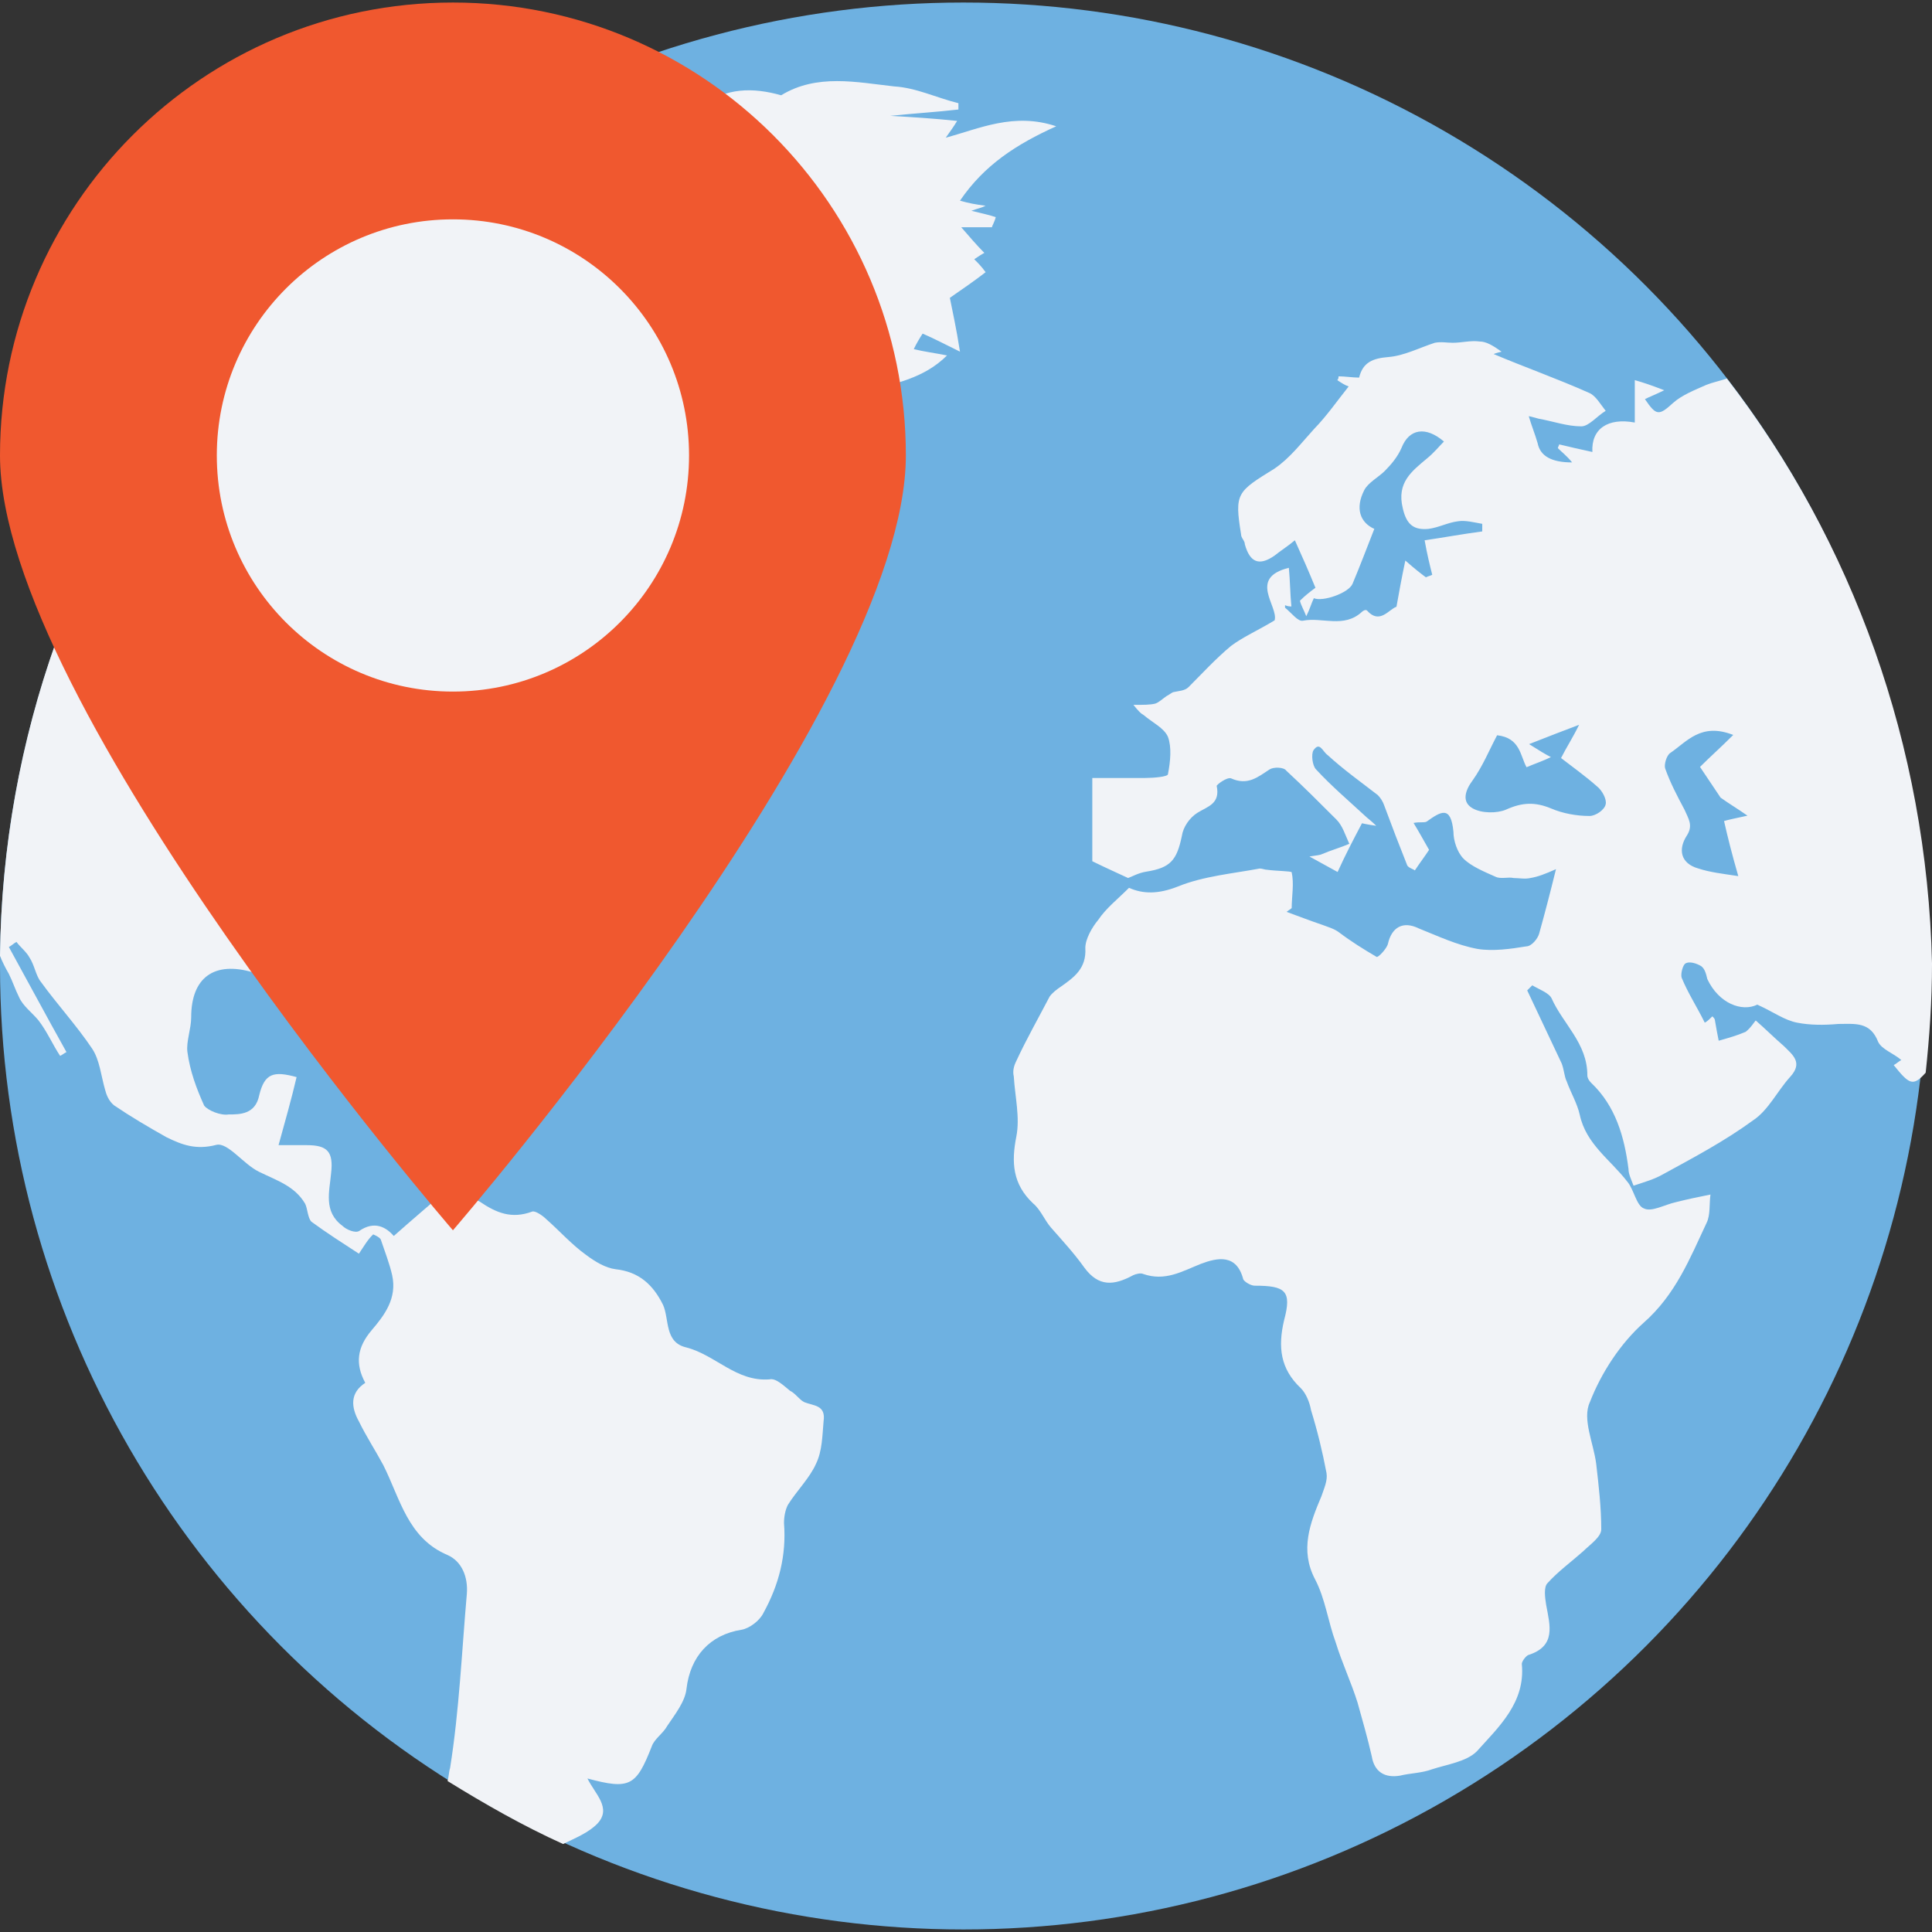 <?xml version="1.0" encoding="UTF-8"?> <svg xmlns="http://www.w3.org/2000/svg" xmlns:xlink="http://www.w3.org/1999/xlink" height="800px" width="800px" version="1.1" id="Layer_1" viewBox="0 0 394.602 394.602" xml:space="preserve"><rect x="0" y="0" width="394.602" height="394.602" fill="#333333" stroke="none"/> <circle style="fill:#6EB1E1;" cx="196.784" cy="197.301" r="196.784"></circle> <g> <path style="fill:#F1F3F7;" d="M352.711,77.317c-1.552,0.517-2.909,0.776-4.202,1.293c-2.327,1.034-4.978,2.069-6.788,3.685 c-2.909,2.651-3.426,2.651-5.754-0.776c1.034-0.517,1.81-0.776,3.943-1.81c-2.651-1.034-4.202-1.552-6.012-2.069 c0,3.426,0,6.012,0,8.663c-5.495-1.034-8.921,1.293-8.663,6.012c-2.327-0.517-4.719-1.034-6.788-1.552 c0,0.259-0.259,0.517-0.259,0.776c0.776,0.776,1.81,1.552,2.909,2.909c-4.202,0-6.529-1.293-7.046-3.943 c-0.517-1.81-1.293-3.685-1.81-5.495c0.259,0,1.034,0.259,2.069,0.517c2.909,0.517,5.754,1.552,8.663,1.552 c1.552,0,3.168-2.069,4.978-3.168c-1.034-1.293-2.069-3.168-3.426-3.685c-6.529-2.909-13.123-5.236-19.394-7.887 c-0.259,0,0.517-0.259,1.552-0.517c-1.81-1.293-3.168-2.069-4.461-2.069c-1.81-0.259-3.685,0.259-5.495,0.259 c-1.293,0-2.327-0.259-3.685,0c-3.168,1.034-6.271,2.651-9.438,2.909c-3.168,0.259-5.236,1.034-6.012,4.202 c-1.293,0-2.909-0.259-4.202-0.259c0,0.259,0,0.517-0.259,0.776c0.776,0.517,1.552,1.034,2.327,1.293 c-2.327,2.909-4.461,6.012-7.046,8.663c-2.65,2.909-4.978,6.012-8.145,8.145c-7.628,4.719-8.145,4.978-6.788,13.382 c0,0.776,0.776,1.293,0.776,2.069c1.034,3.685,2.909,4.461,6.012,2.327c1.293-1.034,2.909-2.069,4.202-3.168 c1.552,3.426,2.909,6.529,4.202,9.697c-1.034,0.776-2.069,1.552-3.168,2.651c0.259,1.034,0.776,1.81,1.293,3.168 c0.776-1.552,1.034-2.651,1.552-3.685c1.81,0.776,7.046-1.034,7.887-2.909c1.552-3.685,2.909-7.305,4.461-11.248 c-2.909-1.293-3.943-4.202-2.069-7.887c0.776-1.552,2.909-2.651,4.202-3.943s2.651-2.909,3.426-4.719 c1.552-3.943,4.978-4.461,8.663-1.293c-1.034,1.034-2.069,2.327-3.426,3.426c-3.168,2.651-6.271,4.978-4.978,10.214 c0.776,3.426,2.327,4.461,5.236,4.202c2.069-0.259,3.943-1.293,6.012-1.552c1.552-0.259,3.426,0.259,4.978,0.517 c0,0.517,0,1.034,0,1.552c-3.943,0.517-8.145,1.293-11.766,1.81c0.517,2.909,1.034,4.978,1.552,7.046 c-0.517,0.259-0.776,0.259-1.293,0.517c-1.034-0.776-2.069-1.552-4.202-3.426c-0.776,3.685-1.293,6.529-1.81,9.438 c-1.552,0.517-3.426,3.685-6.012,0.776c-0.259-0.259-0.776,0-1.034,0.259c-3.685,3.426-8.145,1.034-12.024,1.81 c-1.034,0.259-2.327-1.552-3.685-2.651v-0.517c0.517,0.259,1.034,0.259,1.293,0.259c-0.259-2.651-0.259-5.236-0.517-7.887 c-8.404,2.069-2.069,7.887-2.909,10.731c-3.426,2.069-6.529,3.426-8.921,5.236c-3.168,2.651-5.754,5.495-8.663,8.404 c-0.776,0.776-2.069,0.776-3.168,1.034c-0.517,0.259-0.776,0.517-1.293,0.776c-0.776,0.517-1.552,1.293-2.327,1.552 c-1.034,0.259-2.327,0.259-4.461,0.259c1.034,1.293,1.551,1.81,2.069,2.069c1.81,1.552,4.202,2.651,4.978,4.461 c0.776,2.069,0.517,4.978,0,7.628c0,0.517-2.909,0.776-4.719,0.776c-3.685,0-7.305,0-10.731,0c0,6.788,0,12.283,0,17.002 c3.168,1.552,4.978,2.327,7.305,3.426c0.776-0.259,2.069-1.034,3.685-1.293c4.978-0.776,6.271-2.327,7.305-7.305 c0.259-1.81,1.552-3.685,3.168-4.719c2.069-1.293,4.719-1.81,3.943-5.495c0-0.259,2.069-1.81,2.909-1.552 c3.426,1.552,5.495-0.259,7.887-1.81c0.776-0.517,2.909-0.517,3.426,0.259c3.426,3.168,6.788,6.529,10.214,9.956 c1.293,1.293,1.81,3.168,2.651,4.978c-1.81,0.776-3.685,1.293-5.495,2.069c-0.517,0.259-1.034,0.259-2.651,0.517 c2.327,1.293,4.202,2.327,5.754,3.168c1.552-3.426,3.168-6.529,4.978-9.956c0,0,1.034,0.259,2.909,0.517 c-1.034-1.034-1.81-1.552-2.327-2.069c-3.426-3.168-6.788-6.012-9.956-9.438c-0.776-0.776-1.034-3.168-0.517-3.943 c1.293-1.81,1.81,0.259,2.909,1.034c3.168,2.909,6.788,5.495,10.214,8.145c0.517,0.517,1.034,1.293,1.293,2.069 c1.552,4.202,3.168,8.404,4.719,12.283c0.259,0.517,1.293,0.776,1.552,1.034c1.034-1.552,2.069-2.909,2.909-4.202 c-1.034-1.81-2.069-3.685-3.168-5.495c1.293-0.259,2.069,0,2.65-0.259c2.909-2.069,4.978-3.426,5.495,2.069 c0,1.81,0.776,4.202,2.069,5.495c1.552,1.552,4.202,2.651,6.529,3.685c1.034,0.517,2.651,0,3.685,0.259 c1.034,0,2.327,0.259,3.426,0c1.552-0.259,2.909-0.776,5.236-1.81c-1.293,5.236-2.327,9.18-3.426,13.123 c-0.259,1.034-1.552,2.651-2.651,2.651c-3.168,0.517-6.788,1.034-9.956,0.517c-4.202-0.776-8.145-2.651-12.024-4.202 c-3.168-1.551-5.495-0.259-6.271,3.168c-0.259,1.034-2.069,2.909-2.327,2.651c-2.651-1.552-5.236-3.168-7.628-4.978 c-1.034-0.776-2.069-1.034-3.426-1.552c-2.327-0.776-4.978-1.81-7.305-2.651c0.259-0.259,0.776-0.517,1.034-0.776 c0-2.327,0.517-4.978,0-7.305c0-0.259-3.168-0.259-4.978-0.517c-0.517,0-1.034-0.259-1.552-0.259 c-5.495,1.034-11.507,1.552-16.743,3.685c-3.943,1.551-7.046,1.551-9.956,0.259c-2.327,2.327-4.719,4.202-6.271,6.529 c-1.293,1.552-2.65,3.943-2.65,5.754c0.259,4.202-2.327,6.012-4.978,7.887c-0.776,0.517-1.81,1.293-2.327,2.069 c-2.327,4.461-4.719,8.663-6.788,13.123c-0.517,1.034-0.776,2.069-0.517,3.168c0.259,4.202,1.293,8.404,0.517,12.283 c-1.034,5.236-0.776,9.697,3.426,13.64c1.552,1.293,2.327,3.426,3.685,4.978c2.327,2.651,4.719,5.236,6.788,8.145 c2.909,3.943,6.012,3.685,9.956,1.552c0.517-0.259,1.552-0.517,2.069-0.259c4.461,1.552,7.887-0.517,11.766-2.069 c3.426-1.293,7.305-2.069,8.663,3.168c0.259,0.517,1.552,1.293,2.327,1.293c6.271,0,7.628,1.034,6.012,7.046 c-1.293,5.495-0.776,9.956,3.426,13.899c1.034,1.034,1.81,2.909,2.069,4.461c1.293,4.202,2.327,8.404,3.168,12.865 c0.259,1.552-0.517,3.168-1.034,4.719c-2.327,5.495-4.461,10.99-1.293,17.002c2.069,3.943,2.651,8.663,4.202,12.865 c1.293,4.202,3.168,8.145,4.461,12.283c1.034,3.685,2.069,7.305,2.909,10.99c0.517,3.168,2.651,4.461,5.754,3.943 c2.069-0.517,4.461-0.517,6.529-1.293c3.168-1.034,7.046-1.552,9.18-3.685c4.461-4.978,9.956-9.956,9.18-17.842 c0-0.517,0.776-1.552,1.293-1.81c5.754-1.81,4.461-6.012,3.685-10.214c-0.259-1.552-0.517-3.685,0.259-4.461 c2.069-2.327,4.978-4.461,7.305-6.529c1.293-1.293,3.685-2.909,3.685-4.461c0-4.461-0.517-8.921-1.034-13.382 c-0.517-4.202-2.909-9.18-1.293-12.606c2.327-6.012,6.271-12.024,10.99-16.226c6.529-5.754,9.438-13.123,12.865-20.428 c0.776-1.552,0.517-3.943,0.776-5.754c-2.65,0.517-4.978,1.034-7.046,1.552c-2.327,0.517-4.978,2.069-6.529,1.293 c-1.552-0.517-2.069-3.943-3.426-5.495c-3.426-4.461-8.404-7.628-9.697-13.64c-0.517-2.327-1.81-4.461-2.651-6.788 c-0.517-1.034-0.517-2.327-1.034-3.685c-2.327-4.978-4.719-9.956-7.046-14.933c0.259-0.259,0.776-0.776,1.034-1.034 c1.293,0.776,3.426,1.552,3.943,2.651c2.327,5.236,7.305,9.18,7.305,15.709c0,0.517,0.259,1.034,0.776,1.552 c4.978,4.719,6.788,10.99,7.628,17.584c0,1.034,0.517,2.069,1.034,3.426c2.327-0.776,4.202-1.293,6.012-2.327 c6.271-3.426,12.606-6.788,18.36-10.99c3.168-2.069,4.978-6.012,7.628-8.921c2.65-2.909,0.517-4.461-1.293-6.271 c-1.81-1.552-3.685-3.426-5.754-5.236c-0.259,0.259-1.034,1.552-2.069,2.327c-1.81,0.776-3.685,1.293-5.495,1.81 c-0.259-1.293-0.517-2.651-0.776-4.202c0-0.259-0.259-0.517-0.517-0.776c-0.517,0.517-1.034,1.034-1.552,1.293 c-1.552-3.168-3.426-6.012-4.719-9.18c-0.259-0.776,0.259-2.65,0.776-2.909c0.776-0.517,2.327,0,3.168,0.517 c0.776,0.517,1.034,1.552,1.293,2.651c2.327,4.978,7.047,6.788,10.214,5.236c3.426,1.552,5.495,3.168,8.145,3.685 c2.65,0.517,5.495,0.517,8.404,0.259c3.426,0,6.529-0.517,8.145,3.685c0.776,1.552,3.168,2.327,4.719,3.685 c-0.517,0.259-1.034,0.776-1.552,1.034c3.168,3.943,3.943,4.461,6.529,1.552c0.776-7.305,1.293-14.675,1.293-22.303 C393.568,152.242,378.376,110.545,352.711,77.317z M324.655,166.659c-2.651,0-5.495-0.517-7.887-1.552 c-3.168-1.293-5.754-1.293-9.18,0.259c-1.81,0.776-4.978,0.776-6.788-0.259c-2.327-1.293-1.552-3.685,0-5.754 c2.069-2.909,3.426-6.271,4.978-9.18c4.719,0.517,4.719,4.202,6.012,6.529c1.81-0.776,3.426-1.293,4.978-2.069 c-1.034-0.517-2.327-1.293-4.461-2.651c3.943-1.552,6.788-2.651,10.214-3.943c-1.293,2.651-2.65,4.719-3.685,6.788 c2.327,1.81,4.978,3.685,7.305,5.754c1.034,0.776,2.069,2.651,1.81,3.685C327.758,165.366,325.947,166.659,324.655,166.659z M352.129,167.693c0.776,3.426,1.552,6.529,2.909,11.248c-3.426-0.517-5.754-0.776-8.145-1.551 c-3.685-1.034-4.202-3.943-2.327-6.788c1.293-2.069,0.259-3.426-0.517-5.236c-1.552-2.909-2.909-5.495-3.943-8.404 c-0.259-0.776,0.259-2.65,1.034-3.168c3.426-2.327,6.271-6.271,12.865-3.685c-2.65,2.651-4.719,4.461-6.788,6.529 c1.552,2.327,3.168,4.719,4.202,6.271c1.81,1.293,3.168,2.069,5.495,3.685C354.263,167.176,352.97,167.434,352.129,167.693z"></path> <path style="fill:#F1F3F7;" d="M122.634,136.016L122.634,136.016L122.634,136.016L122.634,136.016z"></path> <path style="fill:#F1F3F7;" d="M164.267,286.384c-1.034-0.517-1.81-1.81-2.909-2.327c-1.293-1.034-2.909-2.651-4.202-2.327 c-6.788,0.517-10.99-4.978-17.002-6.529c-4.461-1.034-3.426-5.754-4.719-8.663c-2.069-4.202-4.978-6.788-9.697-7.305 c-2.069-0.259-4.202-1.552-6.012-2.909c-2.909-2.069-5.495-4.978-8.145-7.305c-0.776-0.776-2.327-1.81-2.909-1.552 c-4.202,1.552-7.305,0.259-10.731-2.069c-1.293-0.776-3.943,0.259-6.012,0.517c0.259-0.776,0.517-1.81,1.034-2.651 c-0.259-0.259-0.517-0.517-1.034-0.776c-3.685,3.168-7.628,6.529-11.507,9.956c-1.552-1.81-3.943-3.168-7.046-1.034 c-0.776,0.517-2.651-0.259-3.426-1.034c-3.943-2.909-2.65-7.046-2.327-10.731c0.517-4.461-0.776-5.754-4.978-5.754 c-1.81,0-3.685,0-5.754,0c1.293-4.719,2.651-9.438,3.685-13.899c-4.719-1.293-6.529-0.776-7.628,3.685 c-0.776,3.943-3.943,3.943-6.271,3.943c-1.552,0.259-4.202-0.776-4.978-1.81c-1.552-3.426-2.909-7.046-3.426-10.99 c-0.259-2.069,0.776-4.719,0.776-7.046c0-8.145,4.719-11.507,12.606-9.18c0.776,0.259,2.069-0.259,3.168-0.776 c1.293-0.517,2.327-1.81,3.685-1.81c2.069,0,4.202,1.552,6.271,1.293c3.943-0.776,4.202,1.81,4.719,4.461 c0.776,2.909,2.069,5.495,3.168,8.145c0.776-0.259,1.293-0.259,2.069-0.517c-0.259-2.651-0.259-5.754-1.293-8.145 c-2.651-5.754-1.034-10.214,3.685-13.899c1.293-1.034,3.168-2.069,4.202-3.168c1.034-1.034,1.552-2.327,2.069-3.685 c0.517-2.069-1.034-3.943,1.293-6.788c2.909-3.426,4.202-8.404,9.697-8.921c-0.776-5.495,4.719-10.214,11.766-10.731 c-0.517,1.293-1.293,2.909-2.069,4.461c0.259,0,0.776,0.259,1.034,0.259c3.943-2.069,7.887-4.461,11.766-6.529 c-0.517-1.034-1.034-1.81-1.034-1.81c-2.069,0.776-3.943,2.327-5.236,1.81c-1.552-0.517-2.651-2.909-3.943-4.461 c-0.517-0.517-1.034-1.293-1.293-1.81c0.776-0.517,2.069-1.293,3.685-2.327c-4.719-2.909-7.628,0.259-10.99,1.034 c3.426-3.685,7.046-7.046,12.865-5.754c3.426,0.776,6.788,0.517,9.438-2.651c0.517-0.517,2.069-0.517,3.168-0.517 c2.909-2.651,3.685-5.495,1.552-7.046c-2.327-1.81-5.236-3.426-7.628-5.236c-1.293-1.034-2.651-2.651-3.426-4.202 c-2.069-4.202-3.943-8.663-6.012-12.865c-2.327,2.909-4.202,5.236-6.012,7.628c-0.517,0-1.034,0-1.81,0 c-1.552-2.909-2.909-5.754-4.719-9.438c-4.202-3.685-9.697-6.012-15.968-4.719c0,4.461,0,8.404,0,13.382 c4.978,4.461,4.461,7.305-2.909,12.024c-0.517,3.685,4.202,7.628-2.651,11.248c-1.81-4.461-3.426-8.404-4.719-12.024 c-6.529-2.651-13.123-5.236-19.911-8.404c-0.517-0.776-1.81-2.651-2.909-4.202c-0.776-1.034-2.069-2.069-2.069-3.426 c-0.259-4.202,7.305-13.123,11.248-14.675c1.81-0.517,3.168-2.327,4.719-3.943c1.034-0.776,1.81-1.81,2.651-2.909l-0.259,0.259 c-0.259-0.776-0.517-1.293-1.034-2.909c4.978,2.651,8.145,1.034,10.214-1.81c-0.259-2.069-0.517-3.168-0.776-4.461 c-0.259-1.034,0-2.909-0.776-3.426c-1.81-1.034-4.202-1.552-5.236-1.81c-1.81,3.943-3.168,6.529-4.461,9.438 c-0.259,0-0.776,0.259-1.034,0.259c-0.517-1.293-1.034-2.651-1.552-3.685c-0.517-1.293-1.034-2.651-1.81-4.719 c-1.293,2.069-1.81,3.168-2.909,4.461c-0.517-2.909-0.259-5.754-3.685-4.978c0.259-2.327-0.517-3.943-1.552-5.495 c-1.81,2.069-3.426,3.943-4.978,6.012c1.293,0.776,2.327,1.552,3.685,2.651c-1.81,1.81-3.426,3.426-4.978,5.236 c-1.552-2.069-0.776-4.202,0-6.271C15.968,108.994,0.517,150.432,0,195.232c0.517,1.293,1.034,2.327,1.81,3.685 c0.776,1.552,1.293,3.168,2.069,4.719c0.776,1.81,2.651,3.168,3.943,4.719c1.81,2.327,2.909,4.978,4.461,7.305 c0.517-0.259,0.776-0.517,1.293-0.776c-3.943-7.046-7.887-14.416-11.766-21.463c0.517-0.259,1.034-0.776,1.552-1.034 c0.776,1.034,2.069,2.069,2.651,3.168c1.034,1.552,1.293,3.685,2.327,4.978c3.426,4.719,7.305,8.921,10.473,13.64 c1.552,2.327,1.81,5.495,2.651,8.404c0.259,1.034,0.776,2.327,1.81,3.168c3.426,2.327,7.046,4.461,10.731,6.529 c3.168,1.552,6.012,2.651,10.214,1.552c2.327-0.517,5.495,3.943,8.663,5.495c3.685,1.81,7.305,2.909,9.438,6.529 c0.517,1.034,0.517,2.909,1.293,3.685c3.168,2.327,6.529,4.461,9.697,6.529c1.034-1.551,1.81-2.909,2.909-3.943 c0,0,1.293,0.517,1.552,1.034c0.776,2.327,1.81,4.978,2.327,7.305c1.034,4.719-1.552,8.145-4.202,11.248 c-2.909,3.426-3.426,6.788-1.293,10.731c-3.168,2.069-2.909,4.978-1.293,7.887c1.552,3.168,3.426,6.012,4.978,8.921 c3.426,6.788,4.978,14.933,13.123,18.36c2.909,1.293,4.202,4.461,3.943,7.887c-1.034,11.766-1.552,23.855-3.426,35.62 c-0.259,0.776-0.259,1.81-0.517,2.651c7.628,4.719,15.451,9.18,23.596,12.865c2.651-1.293,5.236-2.327,7.046-4.202 c2.909-3.168-0.517-6.012-2.069-9.18c8.663,2.327,9.956,1.552,13.123-6.529c0.517-1.552,2.327-2.65,3.168-4.202 c1.551-2.327,3.685-4.978,3.943-7.628c0.776-6.529,4.719-10.99,11.248-12.024c1.552-0.259,3.685-1.81,4.461-3.426 c3.168-5.754,4.719-11.766,4.202-18.36c0-1.293,0.259-2.651,0.776-3.685c1.81-2.909,4.461-5.495,5.754-8.404 c1.293-2.651,1.293-5.754,1.552-8.663C168.727,286.901,166.141,287.16,164.267,286.384z"></path> <path style="fill:#F1F3F7;" d="M93.026,44.8c3.685-0.517,6.529-0.776,8.921-1.293c-3.685-0.776-7.887-1.552-11.766-2.651 c4.719-4.719,12.024-2.651,17.261-8.145c-2.909-0.517-4.461-0.776-6.012-1.034c0-0.259-0.259-0.776-0.259-1.034 c4.202-1.293,8.145-2.651,12.865-4.202c0,0.259,0.259-0.776,0.259-2.069c5.236,0.517,10.731-4.202,16.226,0 c0,0,0.259-0.259,0.259-0.517c0-0.259,0-0.776-0.259-1.293c2.069,0.776,3.943,1.293,6.788,2.327 c-1.034-1.293-1.293-2.069-2.651-3.943c5.236,1.293,9.18,2.327,13.382,3.426c0-0.259,0.259-0.259,0.259-0.517 c-1.552-0.776-3.426-1.552-5.236-2.069c5.236-3.943,10.731-3.943,16.485-2.327c7.305-4.461,15.451-2.651,23.079-1.81 c4.461,0.259,8.663,2.327,13.123,3.426c0,0.517,0,0.776,0,1.293c-4.461,0.517-8.921,0.776-13.899,1.293 c4.461,0.259,8.663,0.517,13.64,1.034c-0.776,1.293-1.552,2.327-2.327,3.426c6.788-1.81,13.899-5.236,22.562-2.327 c-8.145,3.685-14.675,7.887-19.653,15.192c1.81,0.517,3.168,0.776,5.236,1.034c-1.034,0.517-1.552,0.517-2.909,1.034 c2.069,0.517,3.426,0.776,4.978,1.293c-0.259,1.034-0.776,1.81-0.776,2.069c-2.327,0-4.461,0-6.271,0 c1.81,2.069,3.168,3.685,4.719,5.236c-0.517,0.259-1.293,0.776-2.069,1.293c0.776,0.776,1.551,1.552,2.327,2.651 c-2.327,1.81-4.719,3.426-7.305,5.236c0.517,2.651,1.293,6.012,2.069,10.99c-3.168-1.552-5.236-2.651-7.628-3.685 c-0.517,0.776-1.293,2.069-1.81,3.168c2.069,0.517,4.202,0.776,6.788,1.293c-4.719,4.719-10.731,5.754-16.485,7.305 c-1.81,0.517-4.202,1.552-5.236,2.909c-2.909,3.168-5.754,5.495-10.214,5.495c-2.909,0-4.719,1.552-4.978,4.719 c0,0.776,0,2.069-0.517,2.327c-3.168,2.909-3.426,7.046-4.461,10.731c-0.776,2.651-2.327,2.651-4.202,1.034 c-0.517-0.517-1.293-1.552-1.81-1.552c-8.404-1.034-9.956-8.404-12.865-14.416c-1.034-2.327-2.651-4.978-2.909-7.628 c-0.259-1.81,1.034-5.495,2.069-5.495c2.327-0.259,3.685-1.034,3.168-3.168c-0.259-1.293-2.069-2.327-3.168-3.426 c-0.259,0.259-0.776,0.776-1.034,1.034c0.776,0.259,1.552,0.517,2.651,0.776c-0.259,0.517-0.517,1.034-0.517,1.552 c-1.81-0.259-3.685-0.517-5.754-0.776c1.81-4.461,1.81-4.461,7.887-3.685c0.259-0.259,0.259-0.776,0.517-1.034 c-3.168-1.034-6.012-2.069-9.438-3.426c1.293-5.754-1.552-11.248-6.271-14.933c-2.651-2.069-7.046-2.327-10.731-2.651 c-2.651-0.259-5.236,0.517-8.145,0.517c-1.034,0-2.327-1.034-3.426-1.552C96.194,46.933,95.095,46.093,93.026,44.8z"></path> <path style="fill:#F1F3F7;" d="M79.127,47.192c0-0.517,0-0.776,0-1.293c-0.776-0.259-1.552-0.517-2.327-0.776 c1.81-4.719,10.473-2.909,8.921-9.18c7.046-3.168,13.64-6.271,20.687-9.697c-1.552-0.259-2.327-0.259-3.426-0.259 c3.685-1.034,7.046-1.81,10.731-2.909c-1.552-1.034-3.168-1.81-4.719-2.069c-14.416,7.305-28.057,16.226-40.339,26.699 C72.339,47.709,75.766,47.709,79.127,47.192z"></path> <path style="fill:#F1F3F7;" d="M73.374,58.958c5.754-1.81,8.404,2.651,12.283,5.495c3.426,2.327,7.305,3.685,11.248,5.754 c1.552,0.776,3.426,1.552,4.202,2.909c0.517,1.034,0,2.909-0.259,5.236c3.685,1.81,8.145,4.202,13.123,6.788 c-1.552,2.069-3.426,3.943-5.236,6.271c-2.327-1.81-4.461-3.685-6.788-5.495c-1.552,3.426,0.259,4.719,2.327,6.012 c2.651,1.81,4.461,3.943,1.81,7.305c-2.069-1.034-4.202-1.81-6.271-2.909c0,0.259-0.259,0.259-0.259,0.517 c1.552,1.552,3.426,2.909,4.978,4.461c-0.259,0.259-0.517,0.517-0.517,0.776c-3.943-1.552-8.663-1.552-11.766-6.012 c-1.81-2.327-4.978-3.943-8.663-2.651c-1.293,0.517-2.909,0-4.461,0c1.552-6.012,6.788-1.293,7.887-4.978 c1.293-1.81,2.651-3.685,4.202-5.495c-1.552-3.685-4.978-6.012-7.887-5.495c-1.293-2.069-2.651-3.943-3.943-5.754 c-4.461,2.909-20.17,1.034-23.596-2.327c1.034-0.259,1.81-0.259,3.685-0.517c-2.069-0.517-3.426-1.034-4.719-1.293 c-1.034-6.529,2.327-9.956,8.663-9.18c-0.517,1.81-1.552,3.426-1.552,5.236c0,1.293,1.293,2.651,2.327,3.943 c-0.259-2.651-2.069-5.236,1.034-7.305c3.426-2.327,6.012-2.069,8.921,1.034C73.632,60.25,73.632,59.475,73.374,58.958z"></path> </g> <path style="fill:#F0582F;" d="M185.018,93.026c0,51.071-92.509,158.255-92.509,158.255S0,144.097,0,93.026 S41.374,0.517,92.509,0.517C143.58,0.517,185.018,41.956,185.018,93.026z"></path> <circle style="fill:#F1F3F7;" cx="92.509" cy="93.026" r="48.226"></circle> </svg> 